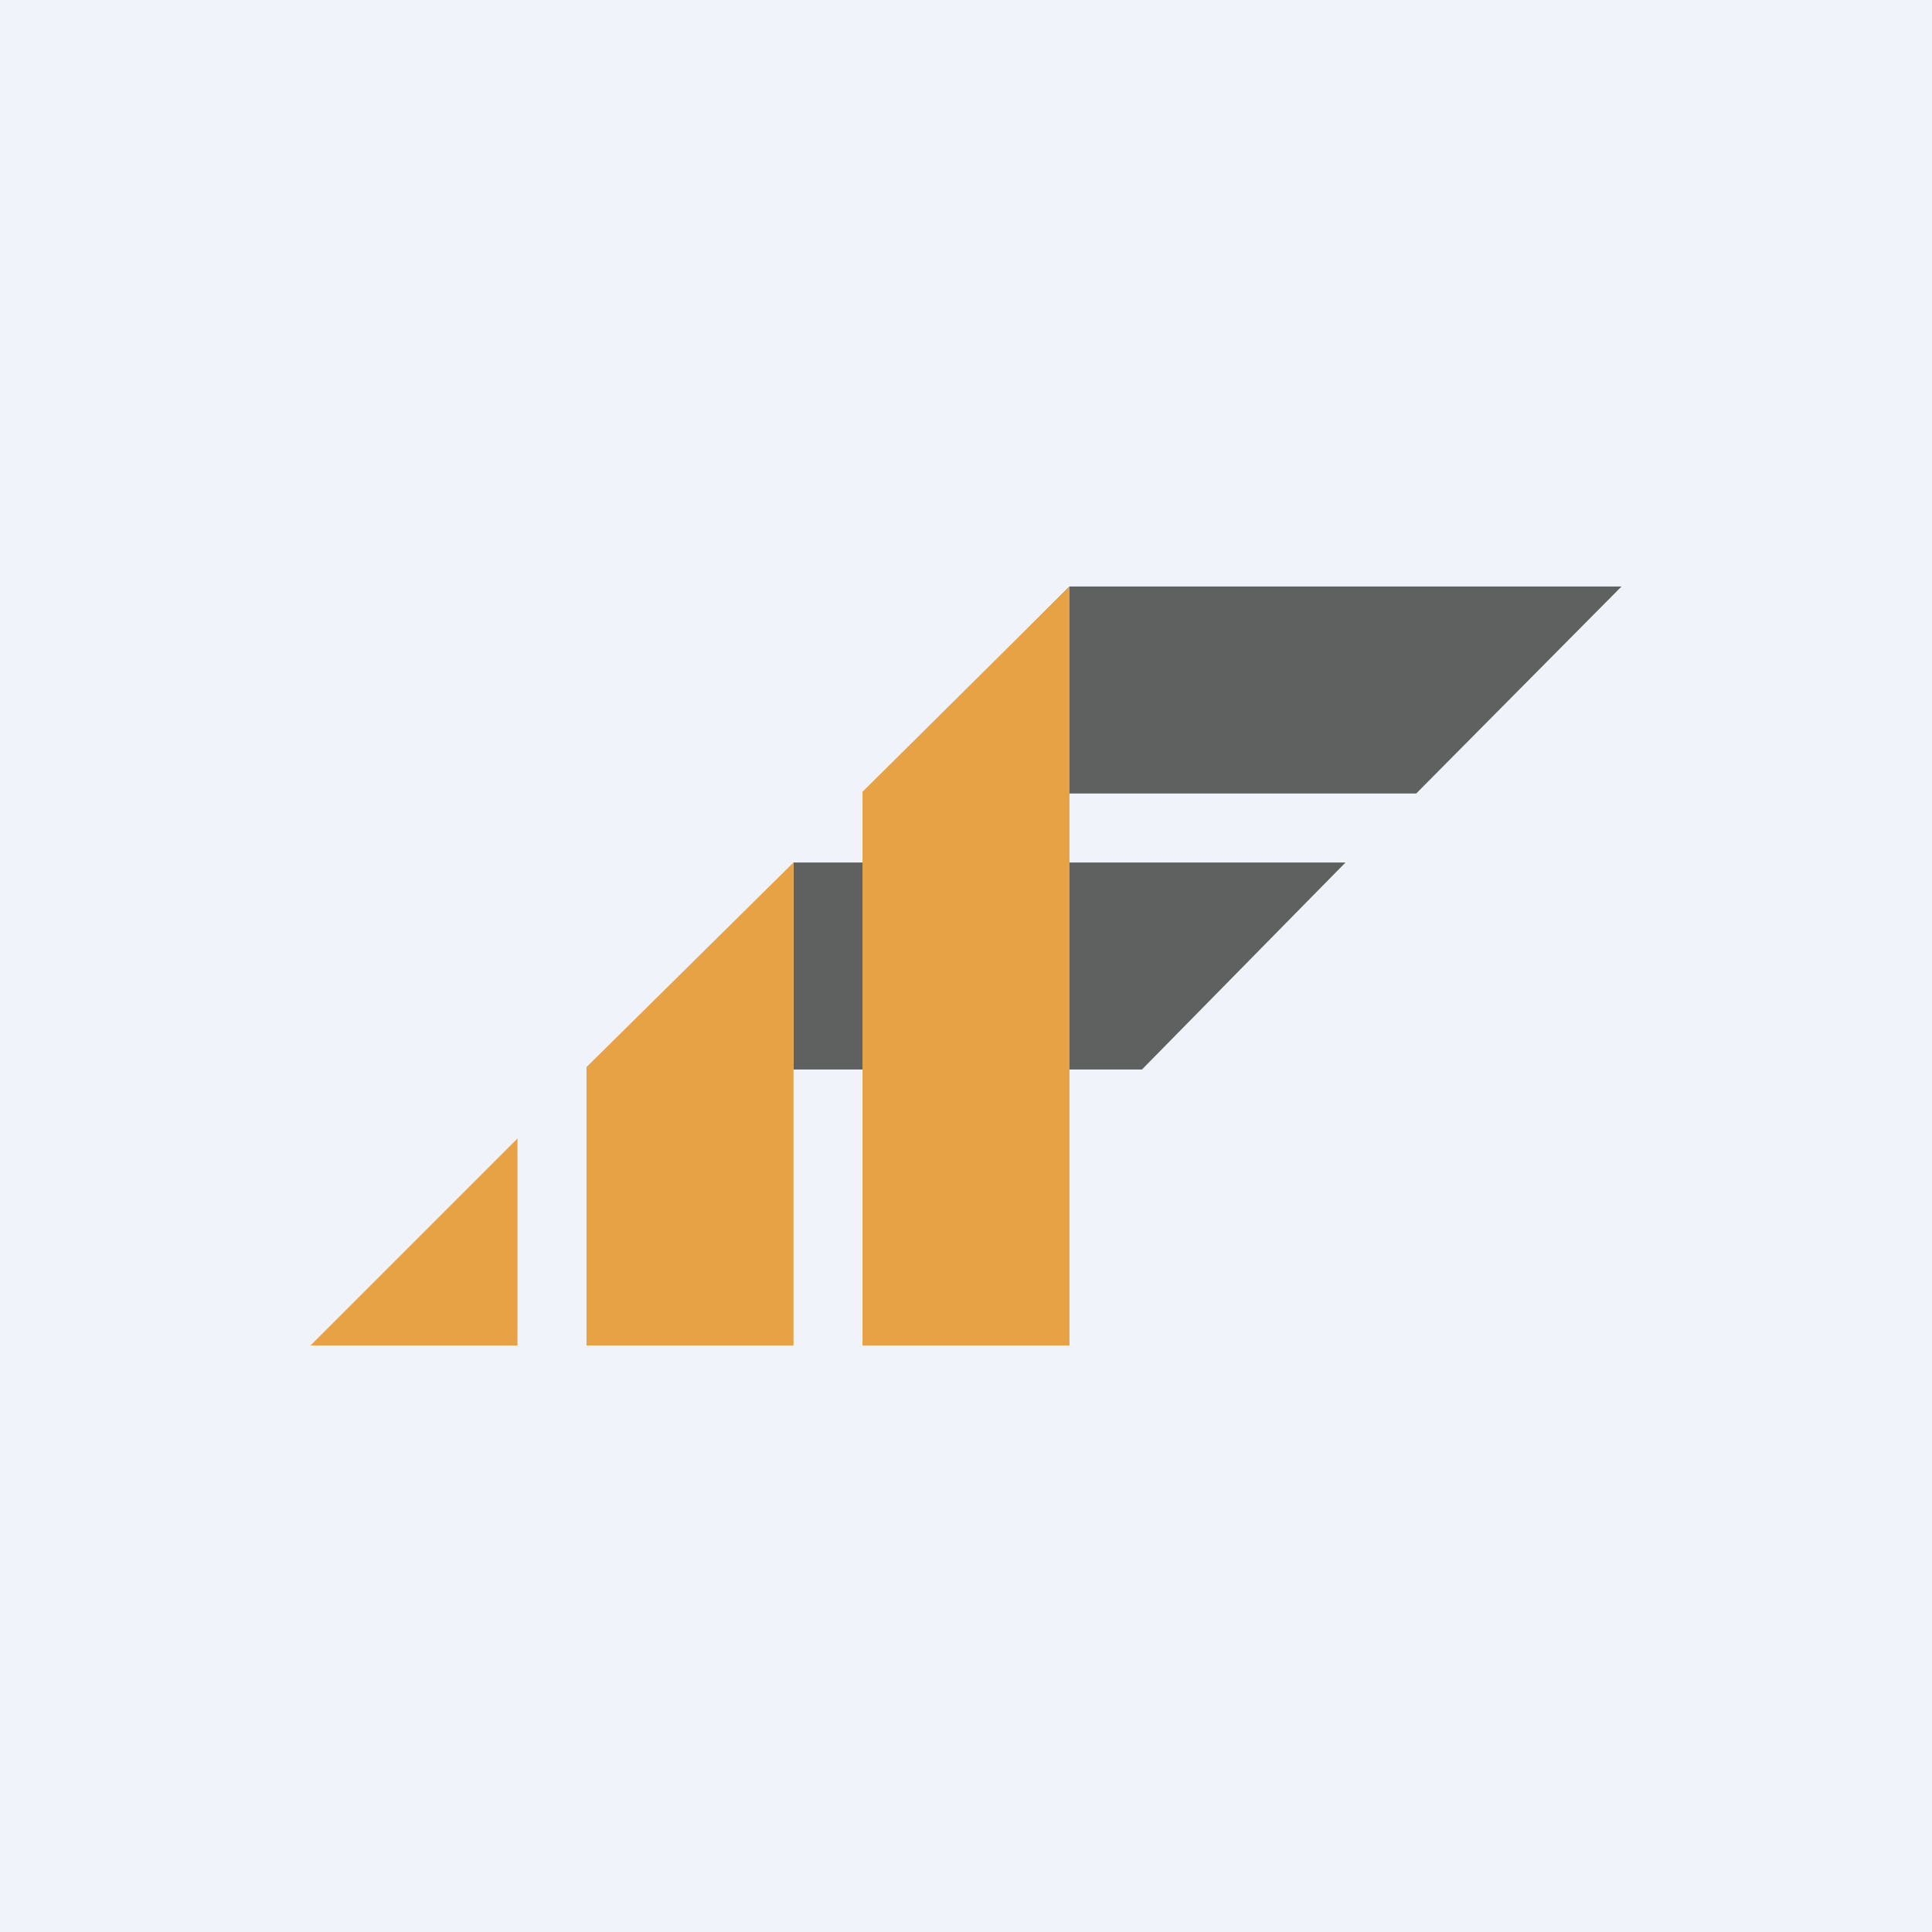<!-- by TradingView --><svg width="56" height="56" viewBox="0 0 56 56" xmlns="http://www.w3.org/2000/svg"><path fill="#F0F3FA" d="M0 0h56v56H0z"/><path d="M41.05 23 47 17H31l-6 6h16.05ZM33.1 31l5.9-6H23v6h10.1Z" fill="#5F6161"/><path d="M25 22.95 31 17v22h-6V22.95ZM17 30.93 23 25v14h-6v-8.07ZM9 39l6-6v6H9Z" fill="#E8A246"/></svg>